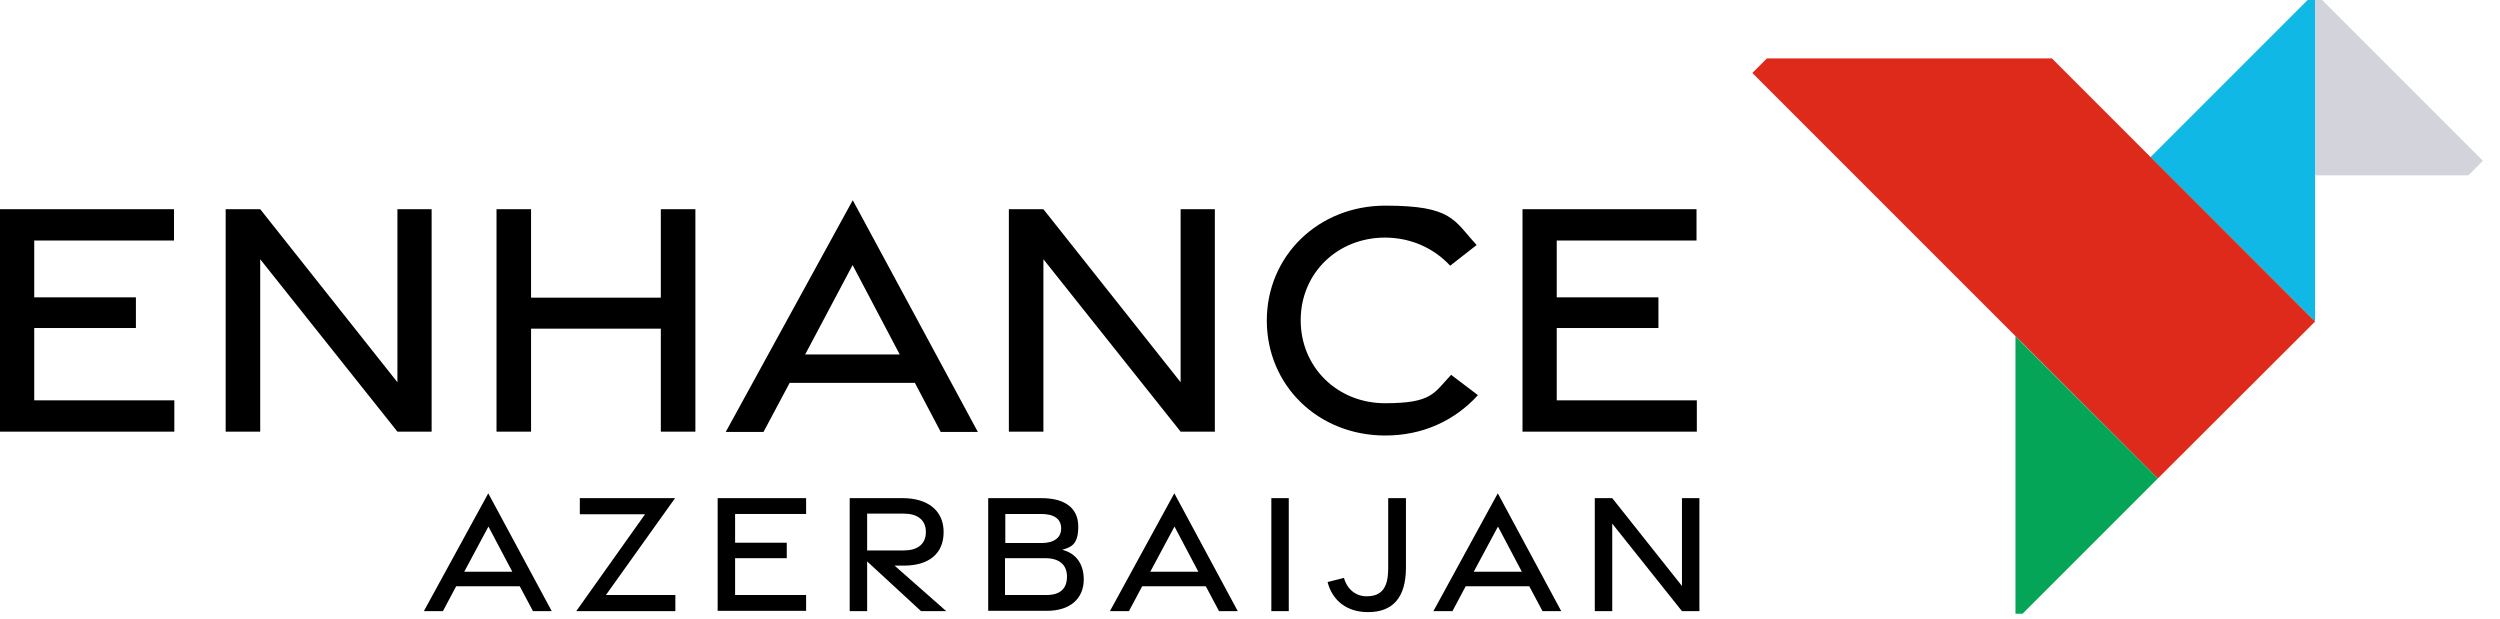 <svg width="97" height="24" viewBox="0 0 97 24" fill="none" xmlns="http://www.w3.org/2000/svg">
<g clip-path="url(#clip0_273_6251)">
<path d="M0 8.117H6.752V9.332H1.328V11.537H5.273V12.727H1.328V15.533H6.764V16.748H0V8.117Z" fill="black"/>
<path d="M8.768 8.117H10.096L15.42 14.831V8.117H16.747V16.748H15.42L10.096 10.059V16.748H8.756V8.117H8.768Z" fill="black"/>
<path d="M19.265 8.117H20.605V11.549H25.64V8.117H26.981V16.748H25.64V12.752H20.605V16.748H19.265V8.117Z" fill="black"/>
<path d="M33.093 7.779L37.941 16.76H36.501L35.498 14.856H30.638L29.624 16.76H28.158L33.081 7.779H33.093ZM34.91 13.754L33.081 10.284L31.24 13.754H34.91Z" fill="black"/>
<path d="M39.157 8.117H40.484L45.808 14.831V8.117H47.136V16.748H45.808L40.484 10.059V16.748H39.144V8.117H39.157Z" fill="black"/>
<path d="M49.152 12.438C49.152 9.933 51.144 7.979 53.749 7.979C56.354 7.979 56.404 8.543 57.294 9.507L56.267 10.309C55.615 9.607 54.713 9.219 53.736 9.219C51.908 9.219 50.467 10.584 50.467 12.426C50.467 14.267 51.908 15.645 53.736 15.645C55.565 15.645 55.628 15.257 56.304 14.543L57.344 15.332C56.429 16.334 55.189 16.898 53.749 16.898C51.131 16.898 49.152 14.944 49.152 12.438Z" fill="black"/>
<path d="M59.073 8.117H65.825V9.332H60.401V11.537H64.347V12.727H60.401V15.533H65.837V16.748H59.073V8.117Z" fill="black"/>
<path d="M89.825 0V6.802H95.775L96.338 6.238L90.1 0H89.825Z" fill="#D3D3DB"/>
<path d="M89.824 0V12.476L83.436 6.1L89.536 0H89.824Z" fill="#10B8E5"/>
<path d="M89.824 12.476L83.724 18.564L67.991 2.831L68.555 2.267H79.615L89.824 12.476Z" fill="#DD2A1B"/>
<path d="M83.724 18.564L78.476 23.812H78.2V13.04L78.476 13.328L83.724 18.564Z" fill="#05A558"/>
<path d="M18.951 19.152L21.407 23.712H20.68L20.166 22.747H17.699L17.185 23.712H16.446L18.939 19.152H18.951ZM19.878 22.184L18.951 20.43L18.012 22.184H19.878Z" fill="black"/>
<path d="M25.027 19.954H22.497V19.328H26.192L23.511 23.085H26.204V23.712H22.359L25.027 19.954Z" fill="black"/>
<path d="M27.845 19.328H31.277V19.942H28.522V21.057H30.526V21.658H28.522V23.086H31.277V23.7H27.845V19.315V19.328Z" fill="black"/>
<path d="M35.736 23.712L33.645 21.783V23.712H32.968V19.328H35.023C35.974 19.328 36.613 19.791 36.613 20.643C36.613 21.495 36.025 21.946 35.073 21.946H34.709L36.714 23.712H35.749H35.736ZM33.645 21.357H35.073C35.574 21.357 35.924 21.131 35.924 20.643C35.924 20.154 35.574 19.929 35.073 19.929H33.645V21.344V21.357Z" fill="black"/>
<path d="M38.342 19.328H40.409C41.324 19.328 41.837 19.716 41.837 20.43C41.837 21.144 41.549 21.232 41.211 21.332C41.637 21.432 42.05 21.77 42.05 22.485C42.05 23.198 41.549 23.7 40.622 23.7H38.342V19.315V19.328ZM40.422 21.069C40.885 21.069 41.173 20.869 41.173 20.505C41.173 20.142 40.91 19.942 40.397 19.942H39.006V21.069H40.422ZM40.609 23.086C41.123 23.086 41.399 22.848 41.399 22.372C41.399 21.921 41.111 21.658 40.559 21.658H38.994V23.086H40.597H40.609Z" fill="black"/>
<path d="M45.57 19.152L48.025 23.712H47.298L46.785 22.747H44.317L43.803 23.712H43.065L45.557 19.152H45.57ZM46.497 22.184L45.57 20.43L44.63 22.184H46.497Z" fill="black"/>
<path d="M49.328 19.328H50.004V23.712H49.328V19.328Z" fill="black"/>
<path d="M51.507 22.584L52.146 22.422C52.271 22.872 52.61 23.136 53.023 23.136C53.637 23.136 53.862 22.772 53.862 22.046V19.328H54.551V22.021C54.551 23.186 54.038 23.762 53.061 23.749C52.284 23.749 51.695 23.323 51.507 22.572V22.584Z" fill="black"/>
<path d="M58.121 19.152L60.576 23.712H59.849L59.336 22.747H56.868L56.355 23.712H55.616L58.108 19.152H58.121ZM59.048 22.184L58.121 20.43L57.181 22.184H59.048Z" fill="black"/>
<path d="M61.878 19.328H62.555L65.26 22.735V19.328H65.937V23.712H65.26L62.555 20.317V23.712H61.878V19.34V19.328Z" fill="black"/>
</g>
<defs>
<clipPath id="clip0_273_6251">
<rect width="96.338" height="24" fill="white"/>
</clipPath>
</defs>
</svg>

